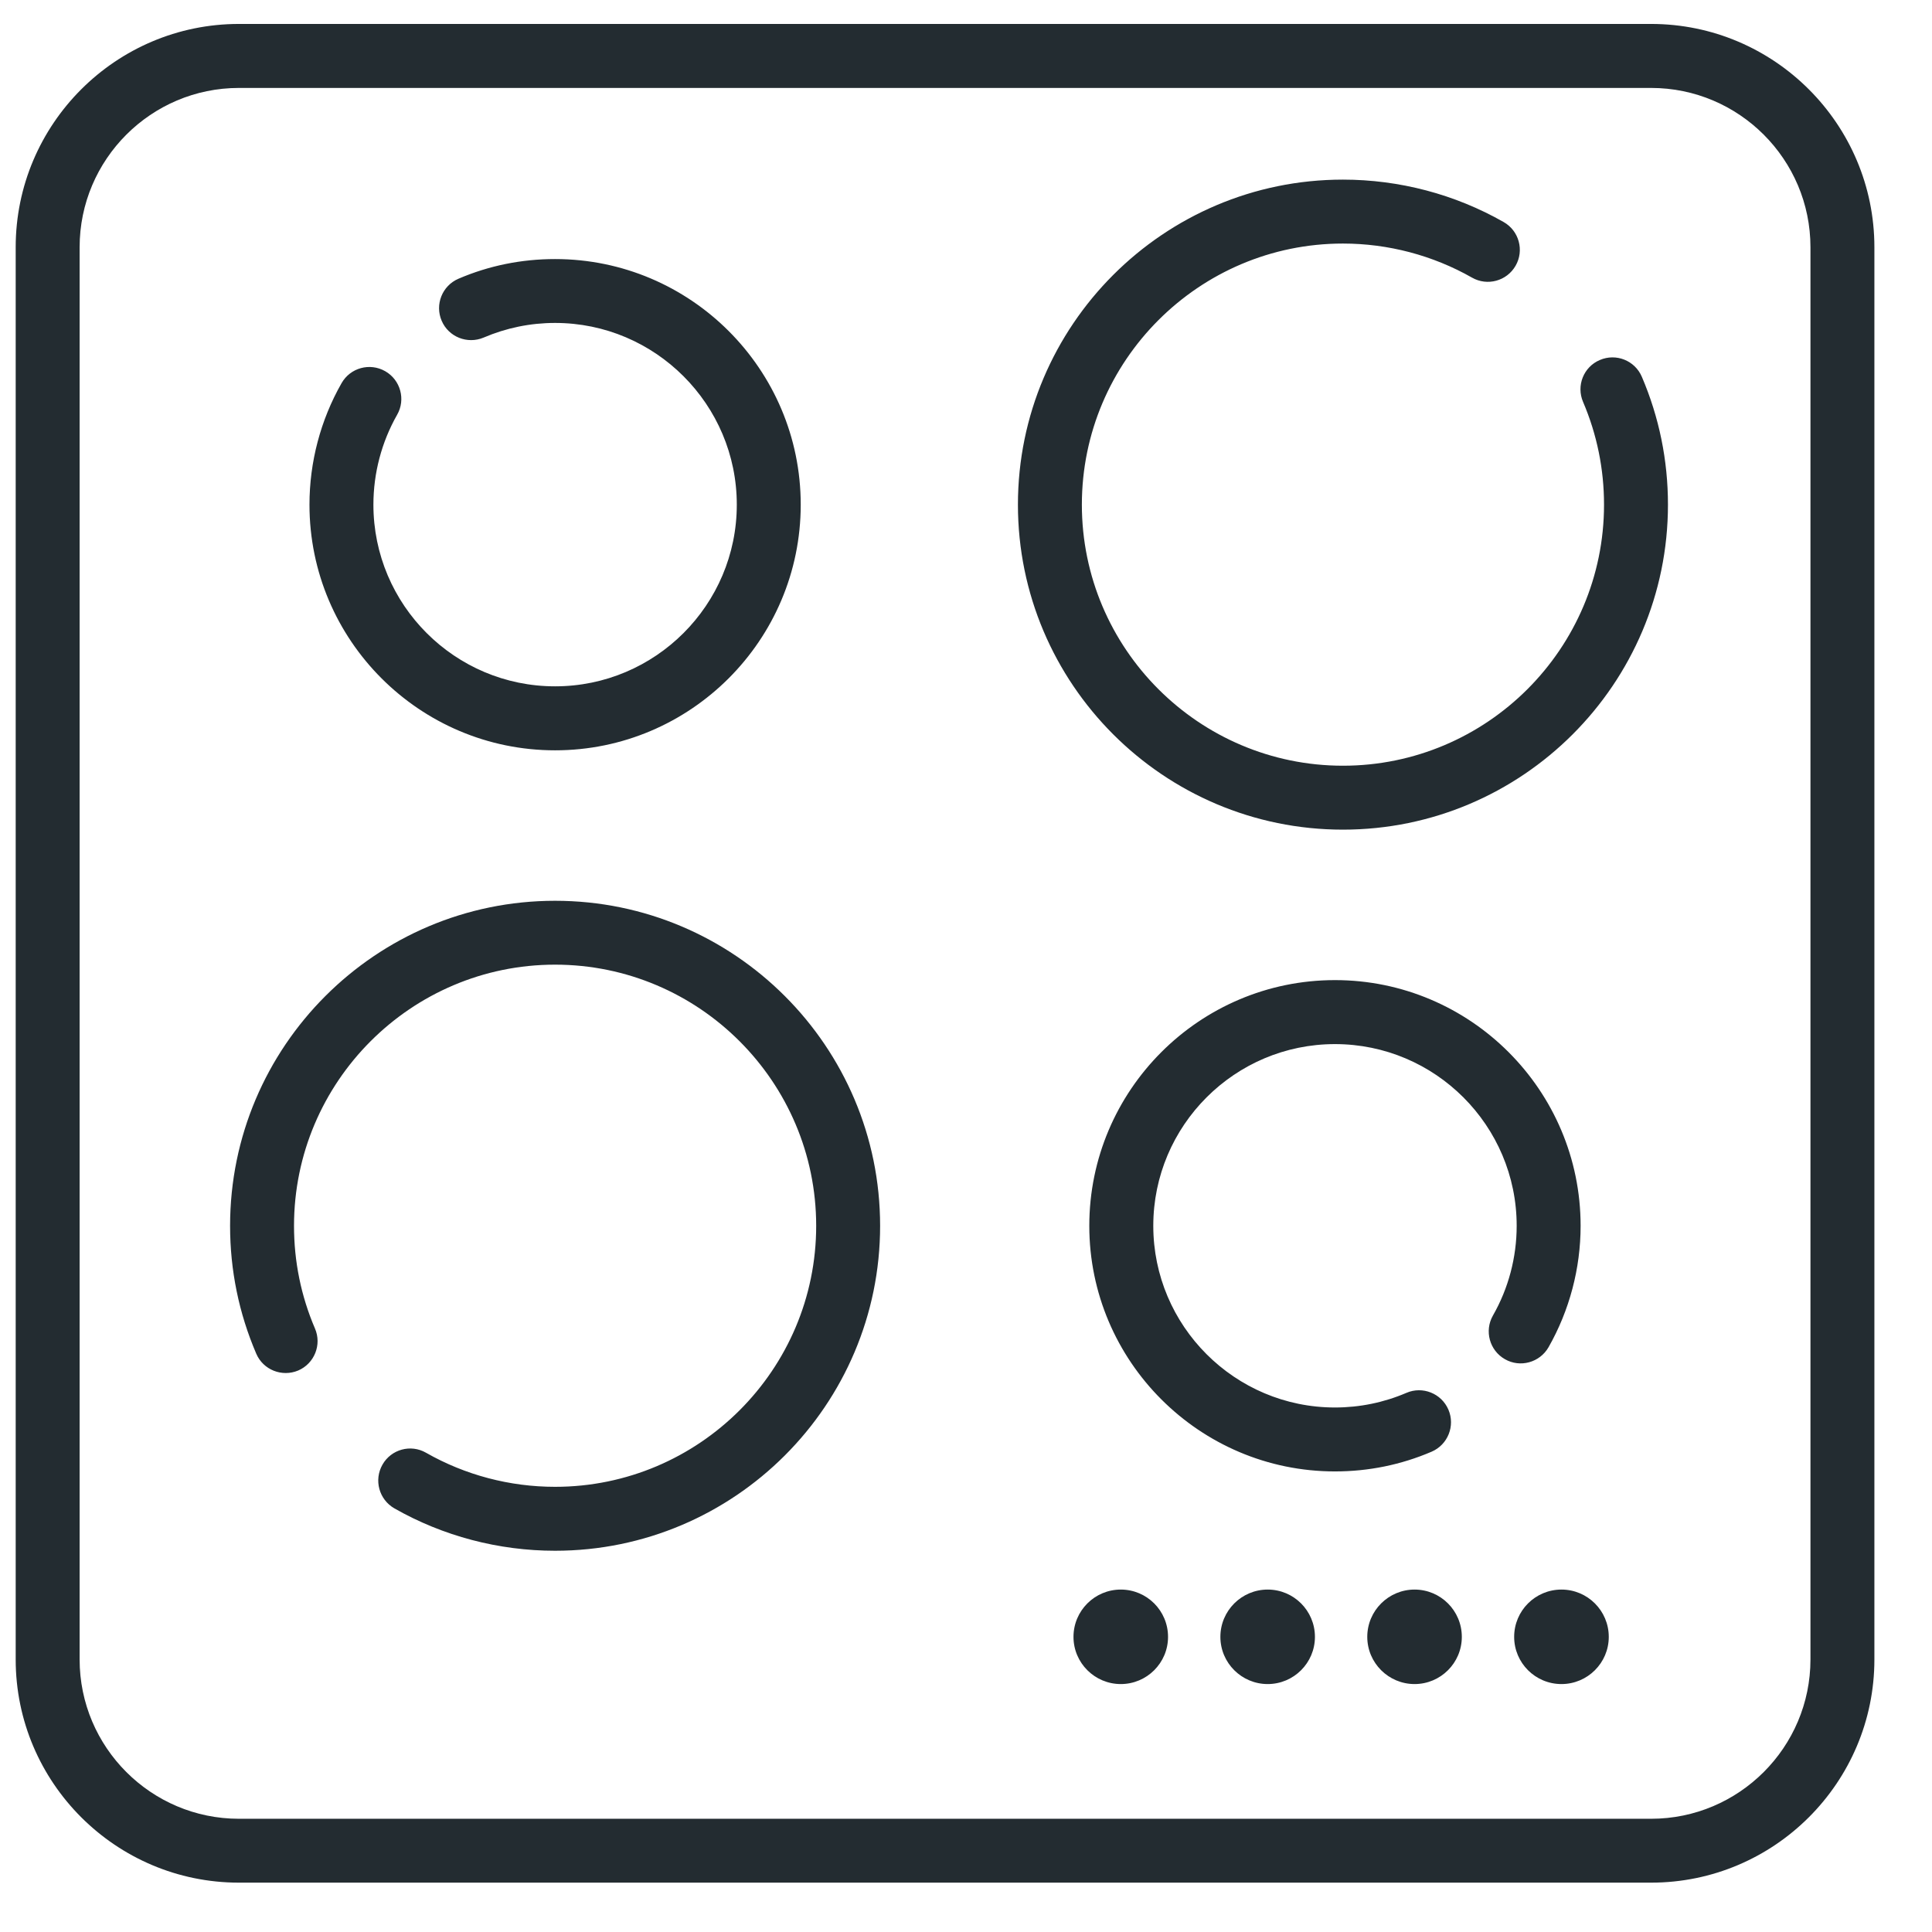 <?xml version="1.0" encoding="UTF-8"?>
<svg width="33px" height="33px" viewBox="0 0 33 33" version="1.1" xmlns="http://www.w3.org/2000/svg" xmlns:xlink="http://www.w3.org/1999/xlink">
    <!-- Generator: Sketch 3.8.3 (29802) - http://www.bohemiancoding.com/sketch -->
    <title>4-kochplatten</title>
    <desc>Created with Sketch.</desc>
    <defs></defs>
    <g id="Page-2" stroke="none" stroke-width="1" fill="none" fill-rule="evenodd">
        <path d="M32.016,28.345 L32.016,4.223 C32.016,2.12 30.305,0.409 28.202,0.409 L4.081,0.409 C1.979,0.409 0.268,2.12 0.268,4.223 L0.268,28.345 C0.268,30.447 1.979,32.157 4.081,32.157 L28.202,32.157 C30.305,32.157 32.016,30.447 32.016,28.345 L32.016,28.345 Z M30.924,28.345 C30.924,29.845 29.703,31.066 28.202,31.066 L4.081,31.066 C2.581,31.066 1.36,29.845 1.36,28.345 L1.36,4.223 C1.36,2.723 2.581,1.502 4.081,1.502 L28.202,1.502 C29.703,1.502 30.924,2.723 30.924,4.223 L30.924,28.345 Z M28.49,8.62 C28.49,7.862 28.34,7.128 28.044,6.436 C27.925,6.157 27.603,6.03 27.327,6.149 C27.049,6.266 26.921,6.588 27.04,6.865 C27.277,7.42 27.398,8.011 27.398,8.62 C27.398,11.079 25.397,13.079 22.938,13.079 C20.48,13.079 18.479,11.079 18.479,8.62 C18.479,6.162 20.48,4.16 22.938,4.16 C23.713,4.16 24.475,4.362 25.143,4.742 C25.404,4.891 25.738,4.801 25.888,4.538 C26.038,4.277 25.946,3.942 25.684,3.793 C24.851,3.318 23.901,3.068 22.938,3.068 C19.877,3.068 17.387,5.559 17.387,8.62 C17.387,11.681 19.877,14.171 22.938,14.171 C26,14.171 28.49,11.681 28.49,8.62 L28.49,8.62 Z M15.033,20.938 C15.033,17.875 12.543,15.386 9.481,15.386 C6.42,15.386 3.93,17.875 3.93,20.938 C3.93,21.695 4.08,22.43 4.377,23.122 C4.495,23.398 4.816,23.526 5.094,23.409 C5.371,23.29 5.499,22.968 5.38,22.692 C5.142,22.137 5.022,21.547 5.022,20.938 C5.022,18.479 7.023,16.477 9.481,16.477 C11.94,16.477 13.941,18.479 13.941,20.938 C13.941,23.396 11.94,25.396 9.481,25.396 C8.707,25.396 7.945,25.195 7.277,24.814 C7.015,24.663 6.681,24.756 6.533,25.017 C6.383,25.28 6.474,25.613 6.736,25.764 C7.568,26.238 8.517,26.488 9.481,26.488 C12.543,26.488 15.033,23.998 15.033,20.938 L15.033,20.938 Z M13.677,8.62 C13.677,6.306 11.795,4.425 9.481,4.425 C8.908,4.425 8.353,4.537 7.831,4.761 C7.553,4.88 7.425,5.202 7.544,5.479 C7.662,5.756 7.984,5.883 8.261,5.766 C8.647,5.601 9.057,5.516 9.481,5.516 C11.193,5.516 12.585,6.909 12.585,8.62 C12.585,10.332 11.193,11.723 9.481,11.723 C7.77,11.723 6.378,10.332 6.378,8.62 C6.378,8.082 6.518,7.551 6.783,7.085 C6.933,6.824 6.841,6.489 6.579,6.34 C6.316,6.191 5.983,6.282 5.834,6.545 C5.475,7.175 5.286,7.893 5.286,8.62 C5.286,10.934 7.168,12.816 9.481,12.816 C11.795,12.816 13.677,10.934 13.677,8.62 L13.677,8.62 Z M18.336,27.959 C18.336,28.404 18.699,28.765 19.144,28.765 C19.589,28.765 19.951,28.404 19.951,27.959 C19.951,27.512 19.589,27.151 19.144,27.151 C18.699,27.151 18.336,27.512 18.336,27.959 L18.336,27.959 Z M20.845,27.959 C20.845,28.404 21.208,28.765 21.653,28.765 C22.098,28.765 22.46,28.404 22.46,27.959 C22.46,27.512 22.098,27.151 21.653,27.151 C21.208,27.151 20.845,27.512 20.845,27.959 L20.845,27.959 Z M22.802,25.133 C23.375,25.133 23.931,25.02 24.453,24.796 C24.73,24.677 24.859,24.355 24.74,24.078 C24.621,23.8 24.298,23.672 24.023,23.791 C23.637,23.956 23.226,24.041 22.802,24.041 C21.091,24.041 19.699,22.648 19.699,20.938 C19.699,19.226 21.091,17.834 22.802,17.834 C24.514,17.834 25.906,19.226 25.906,20.938 C25.906,21.476 25.766,22.006 25.5,22.471 C25.351,22.733 25.443,23.067 25.705,23.216 C25.966,23.366 26.3,23.273 26.45,23.012 C26.808,22.383 26.998,21.665 26.998,20.938 C26.998,18.623 25.116,16.741 22.802,16.741 C20.489,16.741 18.606,18.623 18.606,20.938 C18.606,23.25 20.489,25.133 22.802,25.133 L22.802,25.133 Z M23.354,27.959 C23.354,28.404 23.717,28.765 24.162,28.765 C24.607,28.765 24.969,28.404 24.969,27.959 C24.969,27.512 24.607,27.151 24.162,27.151 C23.717,27.151 23.354,27.512 23.354,27.959 L23.354,27.959 Z M25.863,27.959 C25.863,28.404 26.225,28.765 26.671,28.765 C27.116,28.765 27.479,28.404 27.479,27.959 C27.479,27.512 27.116,27.151 26.671,27.151 C26.225,27.151 25.863,27.512 25.863,27.959 L25.863,27.959 Z" id="4-kochplatten" fill="#232C31"></path>
    </g>
</svg>